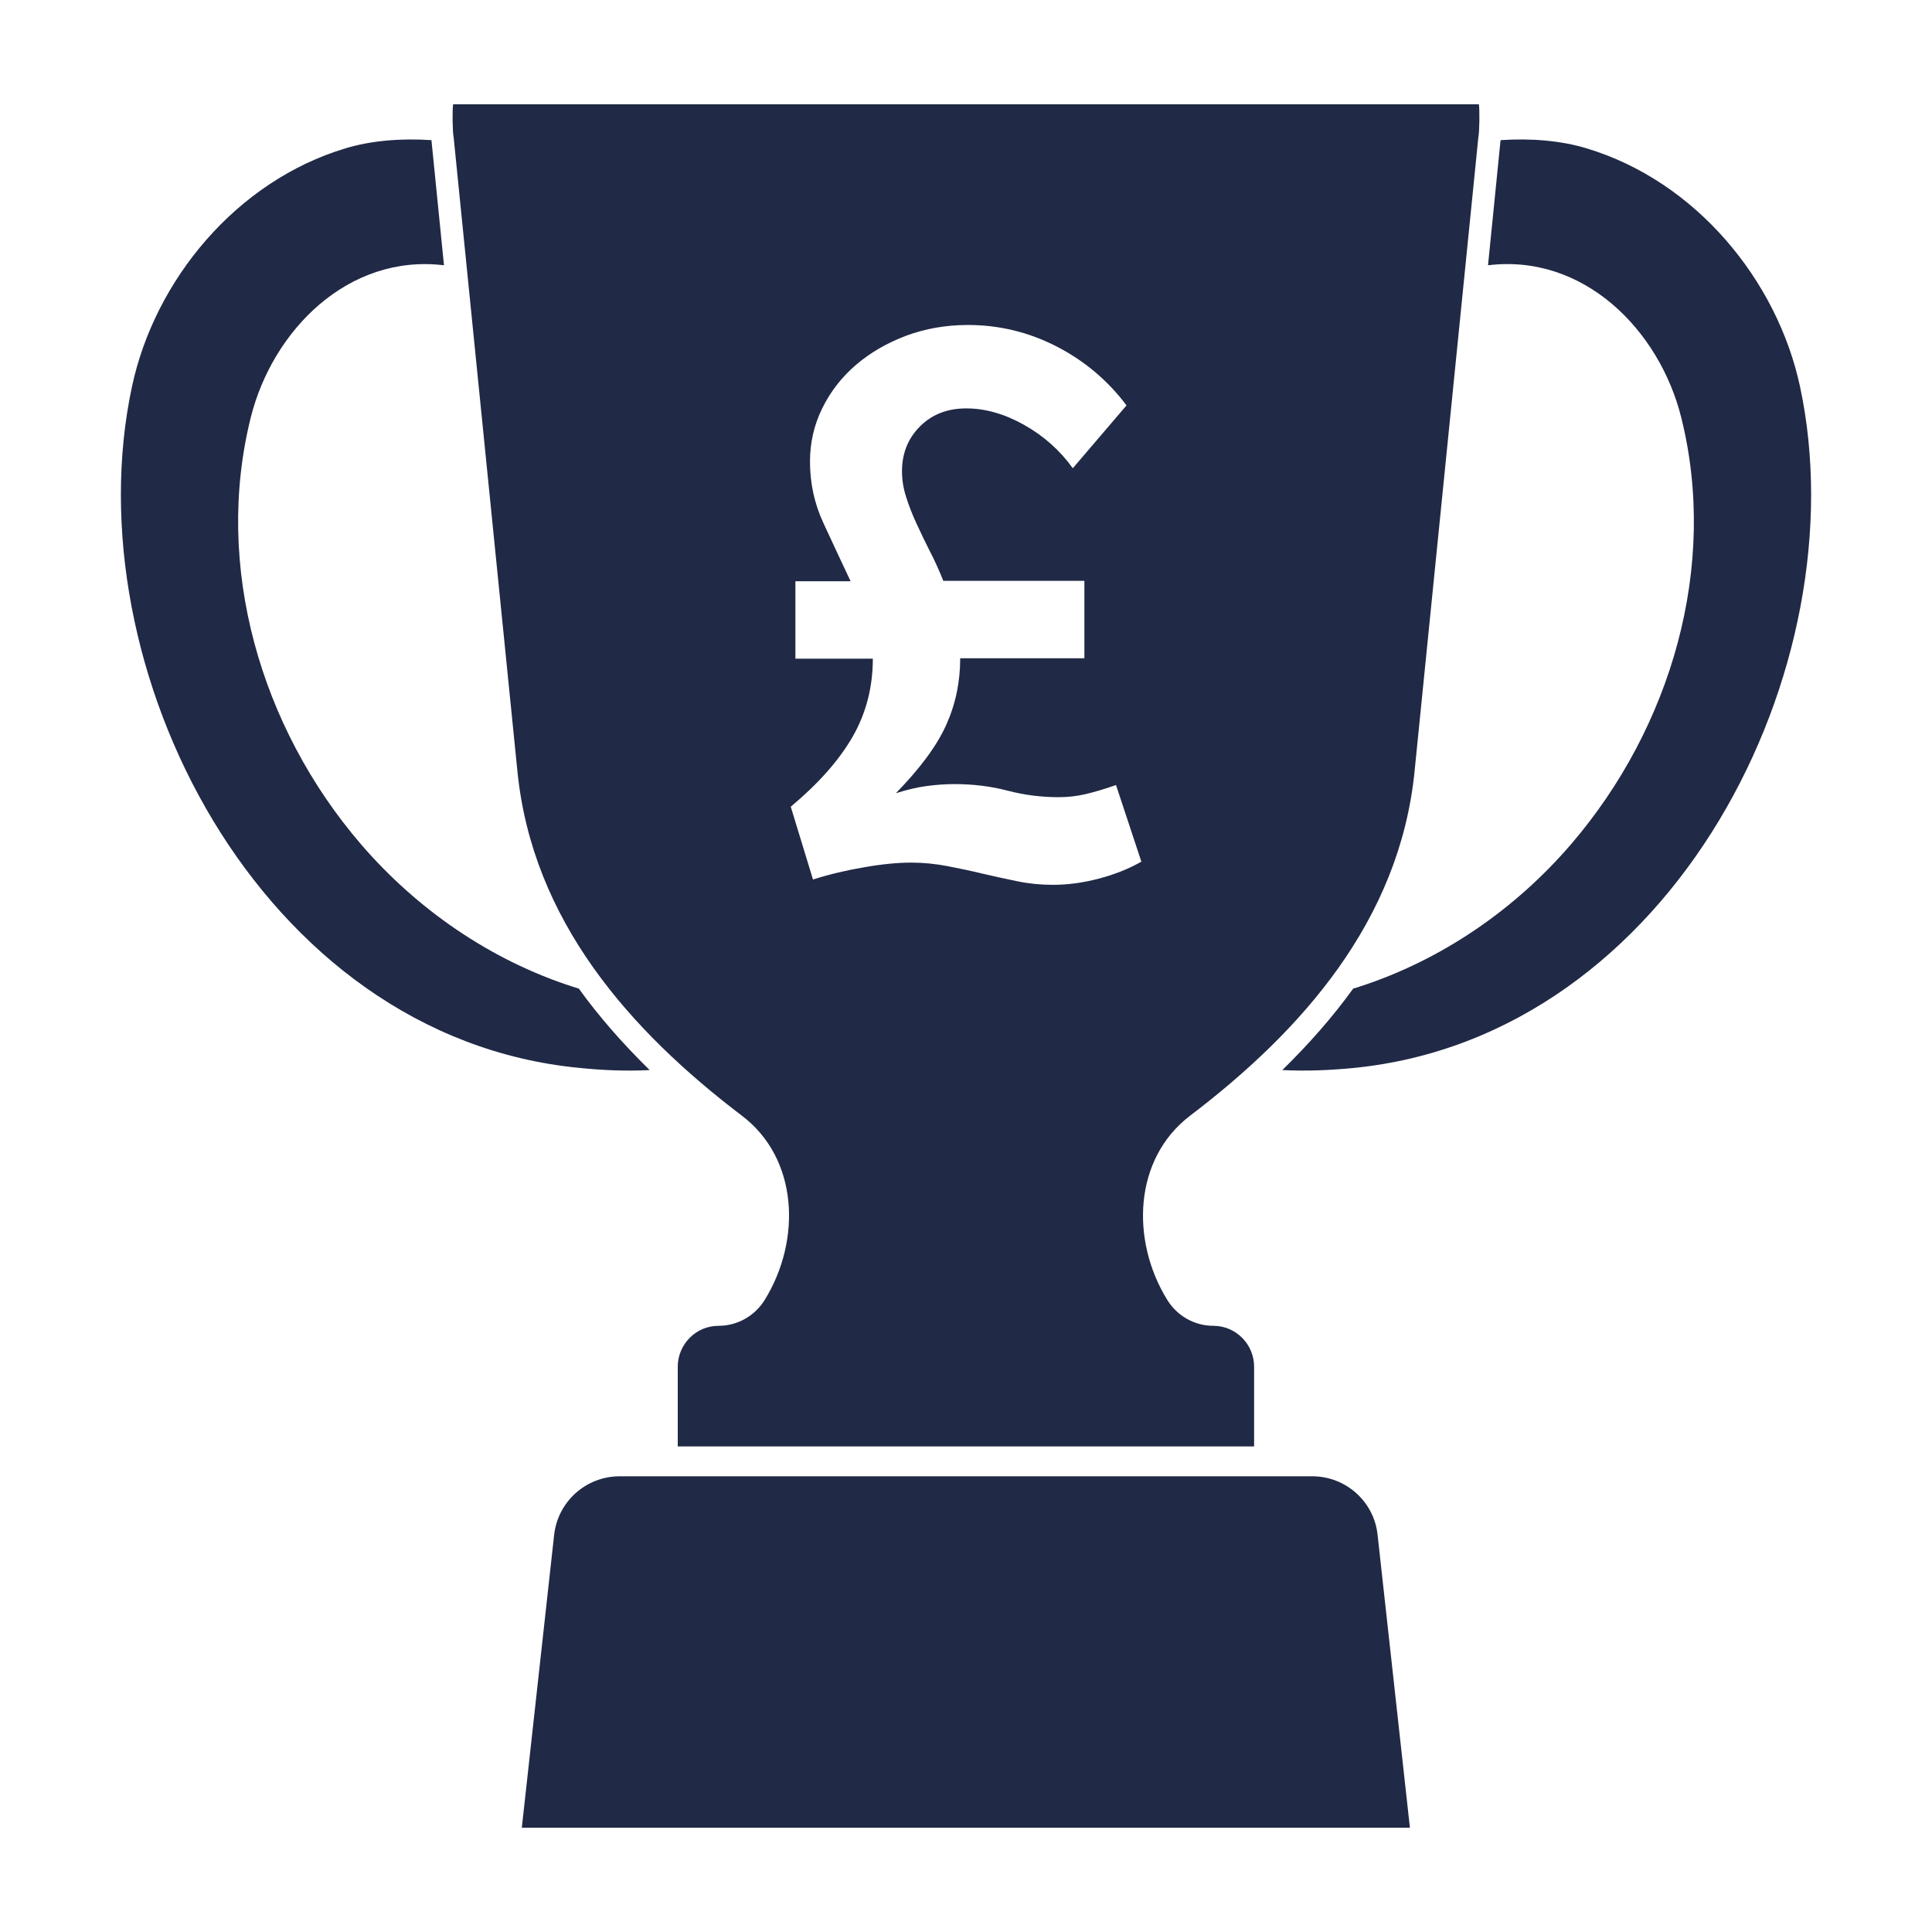 <?xml version="1.0" encoding="utf-8"?>
<!-- Generator: Adobe Illustrator 27.4.1, SVG Export Plug-In . SVG Version: 6.00 Build 0)  -->
<svg version="1.1" id="Isolation_Mode" xmlns="http://www.w3.org/2000/svg" xmlns:xlink="http://www.w3.org/1999/xlink" x="0px"
	 y="0px" viewBox="0 0 141.73 141.73" style="enable-background:new 0 0 141.73 141.73;" xml:space="preserve">
<style type="text/css">
	.st0{fill:#202945;}
</style>
<g>
	<path class="st0" d="M47.66,78.5c-1.99-1.95-3.73-3.94-5.2-5.98c-0.14-0.04-0.29-0.09-0.43-0.13c-6.1-1.97-11.48-5.72-15.57-10.48
		c-7.35-8.56-10.79-20.4-8.06-31.3c1.6-6.38,7.14-12,14.17-11.15l-0.92-9.18c-2.26-0.15-4.45,0.04-6.3,0.6
		c-8.03,2.41-14.01,9.69-15.67,17.49c-4.38,20.49,9.3,47.7,32.82,49.97C44.15,78.51,45.91,78.59,47.66,78.5z"/>
	<path class="st0" d="M132.05,28.37c-1.67-7.8-7.64-15.08-15.67-17.49c-1.85-0.56-4.04-0.75-6.3-0.6l-0.92,9.18
		c7.03-0.86,12.57,4.76,14.17,11.15c2.73,10.9-0.71,22.73-8.06,31.3c-4.08,4.76-9.47,8.51-15.57,10.48
		c-0.14,0.05-0.29,0.09-0.43,0.13c-1.47,2.04-3.21,4.03-5.2,5.98c1.75,0.09,3.52,0.01,5.17-0.15
		C122.76,76.07,136.43,48.86,132.05,28.37z"/>
	<path class="st0" d="M96.27,108.3H45.46c-2.47,0-4.54,1.85-4.81,4.31l-2.37,21.47h65.15l-2.37-21.47
		C100.81,110.16,98.73,108.3,96.27,108.3z"/>
	<path class="st0" d="M108.49,7.65H33.24c-0.06,0.37-0.05,2,0.04,2.43l4.68,46.52c1.1,10.93,8.24,19,16.47,25.25
		c4.14,3.14,4.38,9.12,1.67,13.51c-0.72,1.17-2,1.9-3.38,1.9c-0.83,0-1.58,0.33-2.12,0.88c-0.54,0.54-0.88,1.29-0.88,2.12v5.85
		h42.28v-5.85c0-1.65-1.34-3-2.99-3c-1.38,0-2.65-0.72-3.38-1.9c-2.71-4.39-2.46-10.36,1.67-13.51
		c8.22-6.25,15.37-14.32,16.47-25.25l4.68-46.52C108.54,9.65,108.55,8.02,108.49,7.65z M80.59,64.46c-1.14,0.3-2.26,0.45-3.35,0.45
		c-0.86,0-1.72-0.08-2.56-0.25c-0.84-0.17-1.7-0.36-2.56-0.56c-0.86-0.21-1.73-0.39-2.61-0.56c-0.88-0.17-1.77-0.26-2.67-0.26
		c-0.98,0-2.12,0.11-3.43,0.34c-1.31,0.22-2.57,0.52-3.77,0.9l-1.63-5.34c2.02-1.69,3.53-3.39,4.53-5.12
		c0.99-1.72,1.49-3.64,1.49-5.74h-5.68v-5.68h4.05c-0.67-1.42-1.34-2.85-2-4.28c-0.66-1.42-0.98-2.92-0.98-4.5
		c0-1.39,0.3-2.69,0.9-3.91c0.6-1.22,1.42-2.28,2.47-3.18c1.05-0.9,2.28-1.61,3.68-2.14c1.41-0.52,2.91-0.79,4.53-0.79
		c2.29,0,4.45,0.52,6.5,1.57c2.04,1.05,3.76,2.49,5.14,4.33l-3.94,4.61c-0.94-1.31-2.13-2.37-3.57-3.18
		c-1.44-0.81-2.86-1.21-4.24-1.21c-1.39,0-2.52,0.44-3.4,1.32c-0.88,0.88-1.32,1.98-1.32,3.29c0,0.64,0.1,1.27,0.31,1.91
		c0.2,0.64,0.46,1.29,0.76,1.94c0.3,0.66,0.63,1.33,0.98,2.03c0.36,0.69,0.68,1.41,0.98,2.16h10.35v5.68h-9.11
		c0,1.76-0.35,3.4-1.04,4.92c-0.69,1.52-1.92,3.18-3.68,4.98c0.82-0.26,1.58-0.44,2.28-0.53c0.69-0.09,1.36-0.14,2-0.14
		c1.39,0,2.69,0.16,3.91,0.48c1.22,0.32,2.46,0.48,3.74,0.48c0.67,0,1.33-0.07,1.97-0.22c0.64-0.15,1.39-0.37,2.25-0.67l1.86,5.62
		C82.78,63.75,81.74,64.16,80.59,64.46z"/>
</g>
</svg>